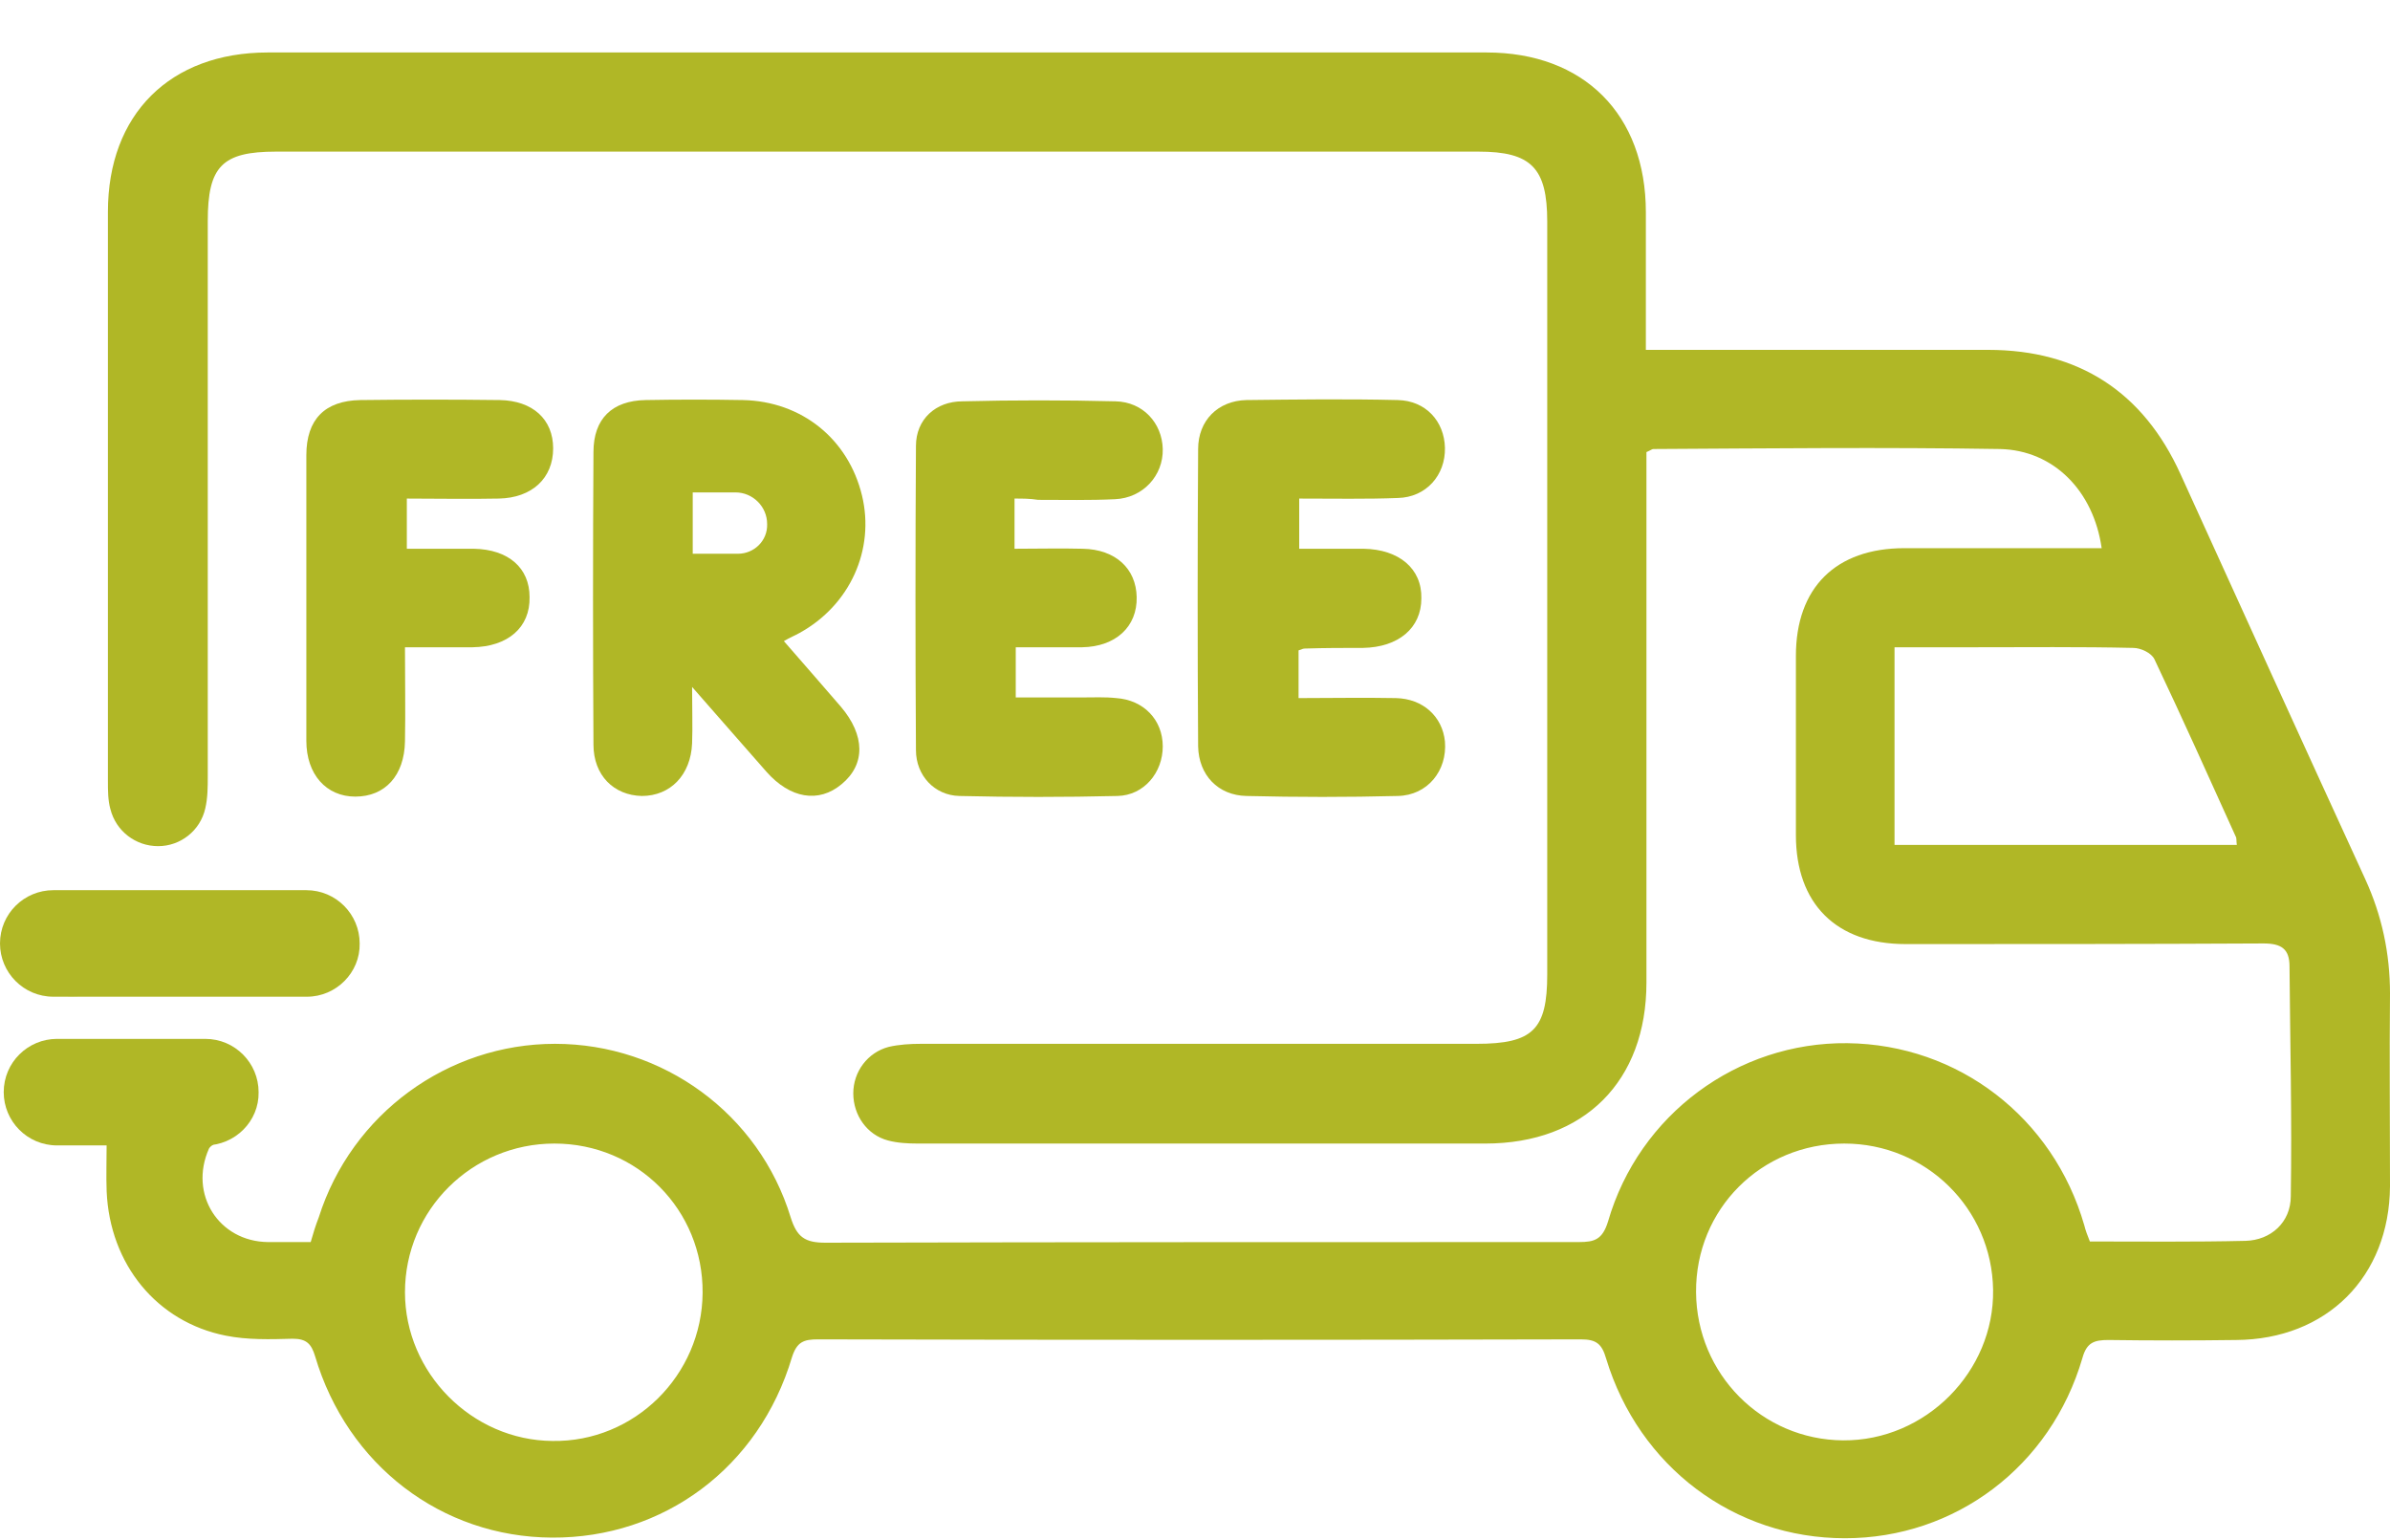 <svg width="45" height="29" viewBox="0 0 45 29" fill="none" xmlns="http://www.w3.org/2000/svg">
<g clip-path="url(#clip0_203_134)">
<path d="M0.163 20.332C0.432 19.807 0.876 19.62 1.46 19.643C2.23 19.678 3.001 19.643 3.783 19.655C4.344 19.667 4.729 19.958 4.811 20.413C4.892 20.903 4.67 21.242 4.133 21.487C4.063 21.522 3.97 21.568 3.935 21.627C3.55 22.49 4.122 23.377 5.044 23.388C5.301 23.388 5.57 23.388 5.85 23.388C5.896 23.225 5.943 23.073 6.002 22.922C6.62 20.973 8.43 19.655 10.45 19.655C12.482 19.655 14.292 20.973 14.887 22.922C15.004 23.295 15.156 23.4 15.541 23.4C20.27 23.388 24.999 23.388 29.728 23.388C30.02 23.388 30.171 23.342 30.276 23.003C30.86 20.985 32.717 19.62 34.783 19.643C36.873 19.667 38.66 21.043 39.244 23.073C39.267 23.167 39.302 23.26 39.349 23.377C40.33 23.377 41.31 23.388 42.279 23.365C42.758 23.353 43.132 23.015 43.132 22.525C43.155 21.078 43.12 19.643 43.108 18.197C43.108 17.87 42.957 17.765 42.618 17.765C40.376 17.777 38.123 17.777 35.881 17.777C34.573 17.777 33.814 17.018 33.814 15.723C33.814 14.603 33.814 13.483 33.814 12.352C33.814 11.068 34.562 10.322 35.858 10.322C36.955 10.322 38.041 10.322 39.139 10.322C39.279 10.322 39.419 10.322 39.571 10.322C39.419 9.248 38.672 8.478 37.656 8.455C35.484 8.42 33.312 8.443 31.129 8.455C31.105 8.455 31.082 8.478 31 8.513C31 8.665 31 8.828 31 9.003C31 12.165 31 15.327 31 18.5C31 20.355 29.833 21.533 27.965 21.533C24.403 21.533 20.842 21.533 17.281 21.533C17.094 21.533 16.895 21.522 16.72 21.475C16.323 21.37 16.066 20.997 16.066 20.588C16.066 20.18 16.335 19.818 16.732 19.713C16.93 19.667 17.141 19.655 17.339 19.655C20.83 19.655 24.31 19.655 27.801 19.655C28.863 19.655 29.132 19.387 29.132 18.348C29.132 13.623 29.132 8.898 29.132 4.173C29.132 3.158 28.828 2.855 27.836 2.855C20.293 2.855 12.75 2.855 5.196 2.855C4.18 2.855 3.912 3.135 3.912 4.162C3.912 7.65 3.912 11.127 3.912 14.615C3.912 14.813 3.912 15.023 3.865 15.222C3.771 15.642 3.398 15.933 2.977 15.933C2.557 15.933 2.183 15.653 2.078 15.233C2.032 15.07 2.032 14.883 2.032 14.708C2.032 11.138 2.032 7.568 2.032 3.987C2.032 2.155 3.199 0.988 5.044 0.988C12.692 0.988 20.34 0.988 27.988 0.988C29.821 0.988 30.989 2.155 30.989 3.998C30.989 4.838 30.989 5.69 30.989 6.588C31.175 6.588 31.327 6.588 31.479 6.588C33.464 6.588 35.449 6.588 37.434 6.588C39.139 6.588 40.353 7.382 41.053 8.922C42.209 11.465 43.365 14.008 44.533 16.552C44.848 17.24 45 17.952 45 18.71C44.988 19.923 45 21.125 45 22.338C44.988 24.042 43.809 25.22 42.104 25.232C41.299 25.243 40.493 25.243 39.699 25.232C39.431 25.232 39.29 25.278 39.209 25.57C38.613 27.612 36.815 28.965 34.737 28.965C32.658 28.965 30.86 27.623 30.241 25.582C30.16 25.302 30.055 25.22 29.763 25.22C24.975 25.232 20.188 25.232 15.401 25.22C15.132 25.22 15.004 25.267 14.911 25.558C14.292 27.635 12.493 28.965 10.392 28.953C8.313 28.942 6.539 27.588 5.932 25.535C5.861 25.302 5.768 25.208 5.511 25.208C5.091 25.22 4.659 25.232 4.25 25.15C2.954 24.893 2.067 23.808 2.008 22.432C1.997 22.14 2.008 21.848 2.008 21.498C1.308 21.463 0.525 21.627 0.14 20.798C0.163 20.682 0.163 20.507 0.163 20.332ZM31.934 24.333C31.946 25.873 33.172 27.11 34.702 27.122C36.255 27.133 37.551 25.827 37.527 24.287C37.504 22.758 36.266 21.533 34.725 21.533C33.16 21.533 31.923 22.77 31.934 24.333ZM10.438 21.533C8.886 21.533 7.625 22.782 7.625 24.333C7.625 25.85 8.886 27.122 10.403 27.133C11.945 27.157 13.217 25.897 13.229 24.345C13.241 22.782 12.003 21.533 10.438 21.533ZM42.116 15.91C42.104 15.828 42.116 15.782 42.093 15.747C41.591 14.638 41.089 13.518 40.563 12.41C40.505 12.293 40.306 12.2 40.166 12.2C39.162 12.177 38.158 12.188 37.154 12.188C36.663 12.188 36.173 12.188 35.671 12.188C35.671 13.46 35.671 14.673 35.671 15.91C37.843 15.91 39.968 15.91 42.116 15.91Z" fill="#B0B726"/>
<path d="M0.164 17.532C0.432 17.007 0.864 16.832 1.448 16.843C2.814 16.867 4.18 16.855 5.558 16.855C5.943 16.855 6.34 16.913 6.504 17.275C6.62 17.543 6.656 17.893 6.585 18.173C6.492 18.558 6.13 18.722 5.733 18.733C5.149 18.745 4.565 18.733 3.982 18.745C3.141 18.745 2.289 18.722 1.448 18.757C0.864 18.78 0.432 18.593 0.164 18.068C0.164 17.882 0.164 17.707 0.164 17.532Z" fill="#B0B726"/>
<path d="M24.462 9.388C24.462 9.715 24.462 9.983 24.462 10.333C24.882 10.333 25.279 10.333 25.676 10.333C26.342 10.345 26.774 10.707 26.762 11.267C26.762 11.827 26.33 12.188 25.664 12.2C25.302 12.2 24.941 12.2 24.567 12.212C24.544 12.212 24.509 12.223 24.45 12.247C24.45 12.515 24.45 12.807 24.45 13.145C25.069 13.145 25.676 13.133 26.283 13.145C26.797 13.157 27.159 13.495 27.206 13.962C27.252 14.51 26.879 14.977 26.318 14.988C25.372 15.012 24.427 15.012 23.469 14.988C22.932 14.977 22.57 14.592 22.559 14.055C22.547 12.188 22.547 10.322 22.559 8.455C22.559 7.918 22.932 7.545 23.469 7.533C24.415 7.522 25.361 7.51 26.318 7.533C26.844 7.545 27.194 7.93 27.206 8.432C27.217 8.945 26.855 9.365 26.318 9.377C25.735 9.4 25.116 9.388 24.462 9.388Z" fill="#B0B726"/>
<path d="M19.102 9.388C19.102 9.715 19.102 9.995 19.102 10.333C19.546 10.333 19.966 10.322 20.387 10.333C21.005 10.345 21.391 10.707 21.402 11.243C21.414 11.803 21.005 12.177 20.375 12.188C20.176 12.188 19.966 12.188 19.768 12.188C19.569 12.188 19.359 12.188 19.125 12.188C19.125 12.492 19.125 12.772 19.125 13.133C19.534 13.133 19.943 13.133 20.363 13.133C20.585 13.133 20.807 13.122 21.017 13.145C21.531 13.18 21.893 13.553 21.893 14.055C21.893 14.545 21.542 14.977 21.04 14.988C20.048 15.012 19.055 15.012 18.063 14.988C17.596 14.977 17.246 14.603 17.246 14.125C17.234 12.212 17.234 10.31 17.246 8.397C17.246 7.895 17.619 7.557 18.121 7.557C19.079 7.533 20.048 7.533 21.005 7.557C21.519 7.568 21.881 7.965 21.893 8.455C21.904 8.957 21.519 9.377 20.994 9.4C20.515 9.423 20.036 9.412 19.546 9.412C19.394 9.388 19.254 9.388 19.102 9.388Z" fill="#B0B726"/>
<path d="M7.625 12.188C7.625 12.818 7.636 13.39 7.625 13.962C7.613 14.603 7.251 15 6.69 15C6.142 15 5.768 14.58 5.768 13.95C5.768 12.153 5.768 10.368 5.768 8.572C5.768 7.895 6.118 7.545 6.784 7.533C7.66 7.522 8.535 7.522 9.411 7.533C10.03 7.545 10.415 7.895 10.415 8.443C10.415 9.003 10.018 9.377 9.388 9.388C8.816 9.4 8.255 9.388 7.66 9.388C7.66 9.703 7.66 9.983 7.66 10.333C8.08 10.333 8.5 10.333 8.921 10.333C9.575 10.345 9.971 10.695 9.971 11.243C9.983 11.815 9.563 12.177 8.897 12.188C8.489 12.188 8.092 12.188 7.625 12.188Z" fill="#B0B726"/>
<path d="M14.759 12.072C14.876 12.002 14.969 11.967 15.051 11.92C16.008 11.395 16.475 10.345 16.23 9.33C15.973 8.268 15.098 7.557 13.988 7.533C13.381 7.522 12.762 7.522 12.155 7.533C11.525 7.545 11.174 7.883 11.174 8.513C11.163 10.345 11.163 12.188 11.174 14.02C11.174 14.603 11.56 14.977 12.085 14.988C12.622 14.988 13.007 14.592 13.031 13.997C13.043 13.682 13.031 13.367 13.031 12.935C13.556 13.53 13.988 14.032 14.432 14.533C14.876 15.035 15.413 15.128 15.845 14.767C16.3 14.393 16.288 13.845 15.833 13.308C15.483 12.9 15.133 12.503 14.759 12.072ZM13.895 10.427H13.043V9.272H13.848C14.175 9.272 14.444 9.54 14.444 9.867C14.455 10.182 14.198 10.427 13.895 10.427Z" fill="#B0B726"/>
<path d="M5.78 18.768H1.004C0.444 18.768 0 18.313 0 17.765C0 17.205 0.455 16.762 1.004 16.762H5.768C6.328 16.762 6.772 17.217 6.772 17.765C6.784 18.313 6.328 18.768 5.78 18.768Z" fill="#B0B726"/>
<path d="M3.865 21.568H1.074C0.514 21.568 0.07 21.113 0.07 20.565C0.07 20.005 0.525 19.562 1.074 19.562H3.865C4.425 19.562 4.869 20.017 4.869 20.565C4.88 21.113 4.425 21.568 3.865 21.568Z" fill="#B0B726"/>
</g>
<defs>
<clipPath id="clip0_203_134">
<rect width="45" height="28" fill="white" transform="translate(0 0.988)"/>
</clipPath>
</defs>
</svg>
